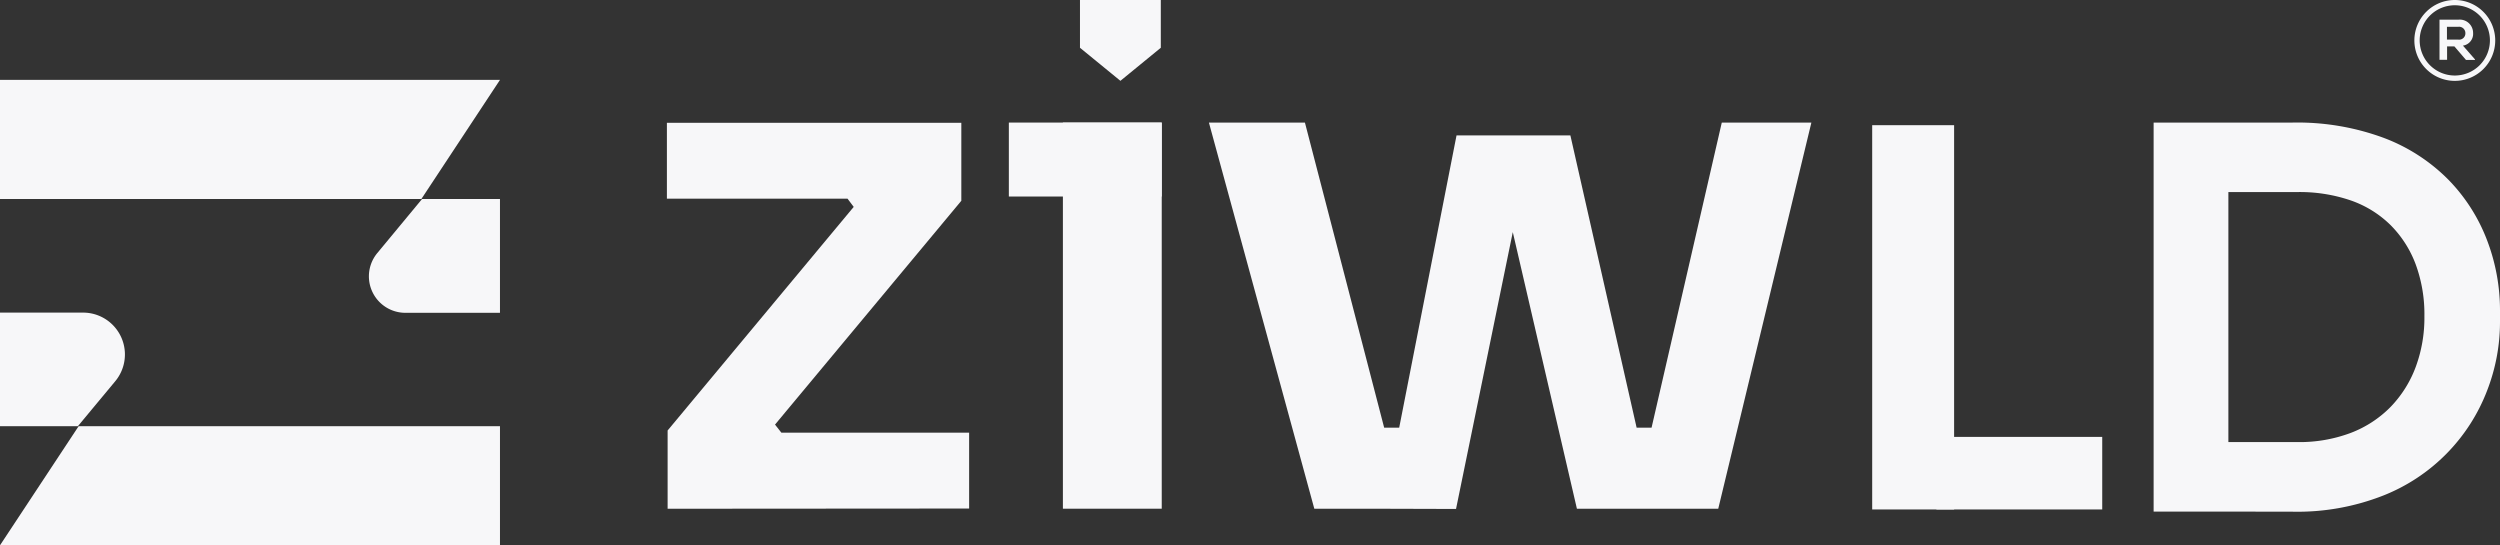 <svg xmlns="http://www.w3.org/2000/svg" viewBox="0 0 592.93 129.33"><rect x="0" y="0" width="592.93" height="129.33" fill="#333333" stroke="none"/><defs><style>.cls-1{fill:#f7f7f9;}</style></defs><g id="Layer_2" data-name="Layer 2"><g id="Layer_1-2" data-name="Layer 1"><path class="cls-1" d="M158.34,120.66V102.1l45.2-54.31v2.7L200,45.77l2.87,1.35h-44.7v-18H228V47.62l-45.21,54.31V99.4l3.72,4.73-2.87-1.52h46.21v18Z"/><rect class="cls-1" x="239.27" y="29.07" width="36.26" height="17.54"/><rect class="cls-1" x="252.09" y="29.07" width="23.44" height="91.58"/><path class="cls-1" d="M311.72,120.66l-25-91.59h22.77l23.79,91.59Zm9.44,0L321,101.43h18.73v19.23Zm6.92,0,17.37-88.55h27l20.07,88.55H374l-20.4-88h9.78l-18.05,88.05Zm51.78,0V101.43h18.72l-.17,19.23Zm7.42,0,21.08-91.59h21.25l-22.09,91.59Z"/><rect class="cls-1" x="444.03" y="29.69" width="19.43" height="91.14"/><rect class="cls-1" x="459.26" y="103.62" width="39.33" height="17.21"/><path class="cls-1" d="M510.78,121.33V29.07h17.73v92.26Zm15.23,0V104.85h18.86a34.59,34.59,0,0,0,12.67-2.18A26.45,26.45,0,0,0,567,96.49a27.32,27.32,0,0,0,5.93-9.43A33.56,33.56,0,0,0,575,75a34.32,34.32,0,0,0-2.06-12.29A26.09,26.09,0,0,0,567,53.41a25.25,25.25,0,0,0-9.42-5.86,37.39,37.39,0,0,0-12.67-2H526V29.07h17.73a59.09,59.09,0,0,1,21.6,3.62,42.81,42.81,0,0,1,15.36,9.93A41.74,41.74,0,0,1,589.87,57a46.57,46.57,0,0,1,3.06,16.67v2.75a45.07,45.07,0,0,1-3.06,16.23,43.5,43.5,0,0,1-24.53,24.84,55.61,55.61,0,0,1-21.6,3.87Z"/><polygon class="cls-1" points="99.94 47.19 0 47.19 0 18.95 118.58 18.95 99.94 47.19"/><path class="cls-1" d="M100.11,47.19h18.47v27H96.15A8.65,8.65,0,0,1,89.5,60Z"/><polygon class="cls-1" points="18.65 101.08 118.58 101.08 118.58 129.33 0 129.33 18.65 101.08"/><path class="cls-1" d="M18.47,101.08H0V74.14H19.7a9.93,9.93,0,0,1,7.64,16.27Z"/><polygon class="cls-1" points="275.31 11.33 265.73 19.17 256.14 11.33 256.14 0 275.31 0 275.31 11.33"/><path class="cls-1" d="M582.21,0a9.59,9.59,0,1,0,9.59,9.59A9.6,9.6,0,0,0,582.21,0Zm0,17.91a8.33,8.33,0,1,1,8.33-8.32A8.33,8.33,0,0,1,582.21,17.91Z"/><path class="cls-1" d="M587,14.21h-2.14L582.11,11h-1.73v3.18h-1.8V4.66l4.54,0a3.16,3.16,0,0,1,3.43,3.16,2.82,2.82,0,0,1-2.41,3L587,14.09Zm-6.65-7.86V9.4h2.74a1.48,1.48,0,0,0,1.63-1.52,1.5,1.5,0,0,0-1.63-1.53Z"/></g></g></svg>